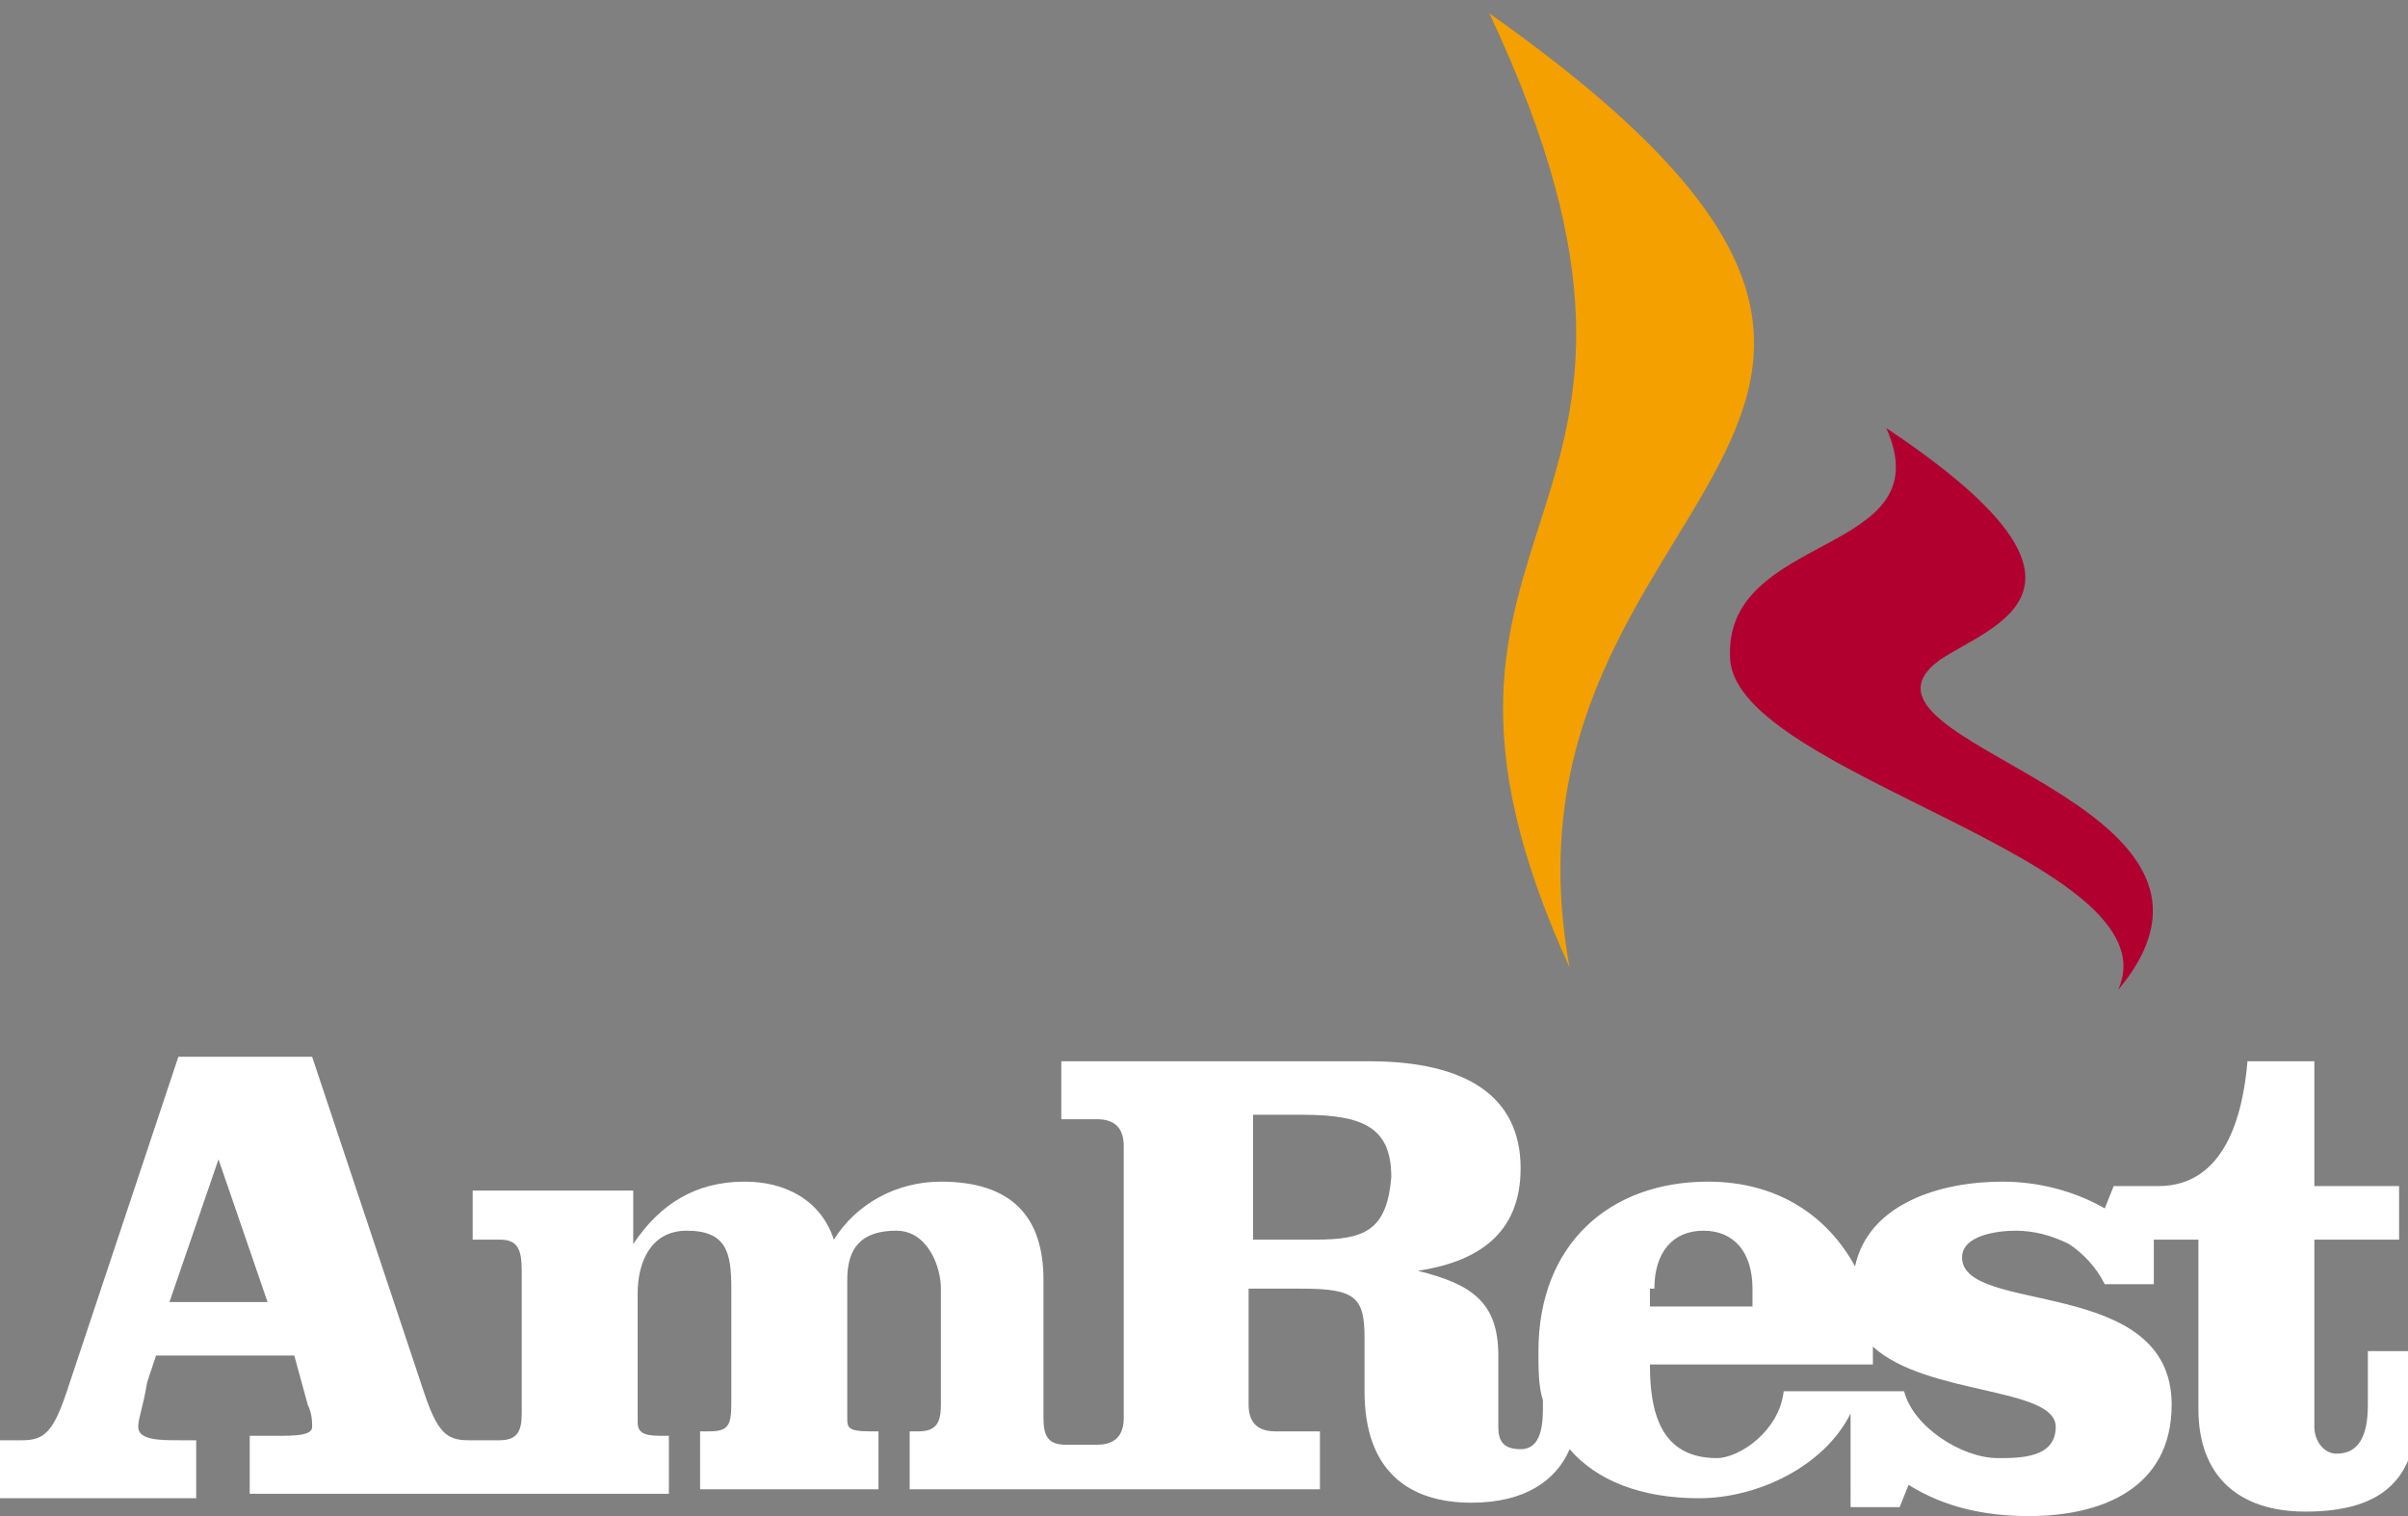 <svg xmlns="http://www.w3.org/2000/svg" xmlns:xlink="http://www.w3.org/1999/xlink" viewBox="0 0 54 34" id="svg3396" version="1.1" width="54" height="34"><rect x="0" y="0" width="54" height="34" fill="#808080" stroke="none"/><defs id="defs3398"><clipPath clipPathUnits="userSpaceOnUse" id="clipPath4428"><path style="fill:#000;fill-opacity:1" id="rect4430" d="M6.197 20.055h73.677v43.552H6.197z"/></clipPath><clipPath clipPathUnits="userSpaceOnUse" id="clipPath3467"><path style="fill:#f2f2f2;fill-opacity:1" id="rect3469" d="M-.689-.086H89.17v80.219H-.689z"/></clipPath><clipPath clipPathUnits="userSpaceOnUse" id="clipPath4432"><path style="fill:#000;fill-opacity:1" id="rect4434" d="M6.197 20.055h73.677v43.552H6.197z"/></clipPath><clipPath clipPathUnits="userSpaceOnUse" id="clipPath4436"><path style="fill:#000;fill-opacity:1" id="rect4438" d="M6.197 20.055h73.677v43.552H6.197z"/></clipPath><clipPath clipPathUnits="userSpaceOnUse" id="clipPath4440"><path style="fill:#000;fill-opacity:1" id="rect4442" d="M6.197 20.055h73.677v43.552H6.197z"/></clipPath><clipPath clipPathUnits="userSpaceOnUse" id="clipPath4444"><path style="fill:#000;fill-opacity:1" id="rect4446" d="M6.197 20.055h73.677v43.552H6.197z"/></clipPath><clipPath clipPathUnits="userSpaceOnUse" id="clipPath4448"><path style="fill:#000;fill-opacity:1" id="rect4450" d="M6.197 20.055h73.677v43.552H6.197z"/></clipPath><clipPath clipPathUnits="userSpaceOnUse" id="clipPath4452"><path style="fill:#000;fill-opacity:1" id="rect4454" d="M6.197 20.055h73.677v43.552H6.197z"/></clipPath><clipPath clipPathUnits="userSpaceOnUse" id="clipPath4463"><path style="fill:green;fill-opacity:1" id="rect4465" d="M11.017 18.85h66.792v42.175H11.017z"/></clipPath><clipPath clipPathUnits="userSpaceOnUse" id="clipPath4467"><path style="fill:green;fill-opacity:1" id="rect4469" d="M11.017 18.85h66.792v42.175H11.017z"/></clipPath><clipPath clipPathUnits="userSpaceOnUse" id="clipPath4471"><path style="fill:green;fill-opacity:1" id="rect4473" d="M11.017 18.85h66.792v42.175H11.017z"/></clipPath><clipPath clipPathUnits="userSpaceOnUse" id="clipPath4475"><path style="fill:green;fill-opacity:1" id="rect4477" d="M11.017 18.85h66.792v42.175H11.017z"/></clipPath><clipPath clipPathUnits="userSpaceOnUse" id="clipPath4479"><path style="fill:green;fill-opacity:1" id="rect4481" d="M11.017 18.85h66.792v42.175H11.017z"/></clipPath><clipPath clipPathUnits="userSpaceOnUse" id="clipPath4483"><path style="fill:green;fill-opacity:1" id="rect4485" d="M11.017 18.85h66.792v42.175H11.017z"/></clipPath><clipPath clipPathUnits="userSpaceOnUse" id="clipPath4487"><path style="fill:green;fill-opacity:1" id="rect4489" d="M11.017 18.85h66.792v42.175H11.017z"/></clipPath><clipPath clipPathUnits="userSpaceOnUse" id="clipPath4491"><path style="fill:green;fill-opacity:1" id="rect4493" d="M11.017 18.85h66.792v42.175H11.017z"/></clipPath><clipPath clipPathUnits="userSpaceOnUse" id="clipPath4497"><path style="fill:#f2f2f2;fill-opacity:1" id="rect4499" d="M16.698 23.325h58.529V58.27H16.698z"/></clipPath><clipPath clipPathUnits="userSpaceOnUse" id="clipPath4501"><path style="fill:#f2f2f2;fill-opacity:1" id="rect4503" d="M16.698 23.325h58.529V58.27H16.698z"/></clipPath><clipPath clipPathUnits="userSpaceOnUse" id="clipPath4505"><path style="fill:#f2f2f2;fill-opacity:1" id="rect4507" d="M16.698 23.325h58.529V58.27H16.698z"/></clipPath><clipPath clipPathUnits="userSpaceOnUse" id="clipPath4509"><path style="fill:#f2f2f2;fill-opacity:1" id="rect4511" d="M16.698 23.325h58.529V58.27H16.698z"/></clipPath><clipPath clipPathUnits="userSpaceOnUse" id="clipPath4513"><path style="fill:#f2f2f2;fill-opacity:1" id="rect4515" d="M16.698 23.325h58.529V58.27H16.698z"/></clipPath><clipPath clipPathUnits="userSpaceOnUse" id="clipPath4517"><path style="fill:#f2f2f2;fill-opacity:1" id="rect4519" d="M16.698 23.325h58.529V58.27H16.698z"/></clipPath><clipPath clipPathUnits="userSpaceOnUse" id="clipPath4521"><path style="fill:#f2f2f2;fill-opacity:1" id="rect4523" d="M16.698 23.325h58.529V58.27H16.698z"/></clipPath><clipPath clipPathUnits="userSpaceOnUse" id="clipPath4525"><path style="fill:#f2f2f2;fill-opacity:1" id="rect4527" d="M16.698 23.325h58.529V58.27H16.698z"/></clipPath><clipPath clipPathUnits="userSpaceOnUse" id="clipPath4531"><path style="fill:#f2f2f2;fill-opacity:1" id="rect4533" d="M16.87 23.325H72.3v35.462H16.87z"/></clipPath><clipPath clipPathUnits="userSpaceOnUse" id="clipPath4535"><path style="fill:#f2f2f2;fill-opacity:1" id="rect4537" d="M16.87 23.325H72.3v35.462H16.87z"/></clipPath><clipPath clipPathUnits="userSpaceOnUse" id="clipPath4539"><path style="fill:#f2f2f2;fill-opacity:1" id="rect4541" d="M16.87 23.325H72.3v35.462H16.87z"/></clipPath><clipPath clipPathUnits="userSpaceOnUse" id="clipPath4543"><path style="fill:#f2f2f2;fill-opacity:1" id="rect4545" d="M16.87 23.325H72.3v35.462H16.87z"/></clipPath><clipPath clipPathUnits="userSpaceOnUse" id="clipPath4547"><path style="fill:#f2f2f2;fill-opacity:1" id="rect4549" d="M16.87 23.325H72.3v35.462H16.87z"/></clipPath><clipPath clipPathUnits="userSpaceOnUse" id="clipPath4551"><path style="fill:#f2f2f2;fill-opacity:1" id="rect4553" d="M16.87 23.325H72.3v35.462H16.87z"/></clipPath><clipPath clipPathUnits="userSpaceOnUse" id="clipPath4555"><path style="fill:#f2f2f2;fill-opacity:1" id="rect4557" d="M16.87 23.325H72.3v35.462H16.87z"/></clipPath><clipPath clipPathUnits="userSpaceOnUse" id="clipPath4559"><path style="fill:#f2f2f2;fill-opacity:1" id="rect4561" d="M16.87 23.325H72.3v35.462H16.87z"/></clipPath><clipPath clipPathUnits="userSpaceOnUse" id="clipPath3459"><path style="fill:#f2f2f2;fill-opacity:1" id="rect3461" d="M-.689-.086H89.17v80.219H-.689z"/></clipPath><clipPath clipPathUnits="userSpaceOnUse" id="clipPath3463"><path style="fill:#f2f2f2;fill-opacity:1" id="rect3465" d="M-.689-.086H89.17v80.219H-.689z"/></clipPath><clipPath clipPathUnits="userSpaceOnUse" id="clipPath4774"><path style="fill:#f2f2f2;fill-opacity:1" id="rect4776" d="M9.996 29.838h55.105v33.698H9.996z"/></clipPath><clipPath clipPathUnits="userSpaceOnUse" id="clipPath3471"><path style="fill:#f2f2f2;fill-opacity:1" id="rect3473" d="M-.689-.086H89.17v80.219H-.689z"/></clipPath><clipPath clipPathUnits="userSpaceOnUse" id="clipPath3475"><path style="fill:#f2f2f2;fill-opacity:1" id="rect3477" d="M-.689-.086H89.17v80.219H-.689z"/></clipPath><clipPath clipPathUnits="userSpaceOnUse" id="clipPath3479"><path style="fill:#f2f2f2;fill-opacity:1" id="rect3481" d="M-.689-.086H89.17v80.219H-.689z"/></clipPath><clipPath clipPathUnits="userSpaceOnUse" id="clipPath3483"><path style="fill:#f2f2f2;fill-opacity:1" id="rect3485" d="M-.689-.086H89.17v80.219H-.689z"/></clipPath><clipPath clipPathUnits="userSpaceOnUse" id="clipPath3487"><path style="fill:#f2f2f2;fill-opacity:1" id="rect3489" d="M-.689-.086H89.17v80.219H-.689z"/></clipPath><clipPath clipPathUnits="userSpaceOnUse" id="clipPath3491"><path style="fill:#f2f2f2;fill-opacity:1" id="rect3493" d="M-.689-.086H89.17v80.219H-.689z"/></clipPath><clipPath clipPathUnits="userSpaceOnUse" id="clipPath3522"><path style="fill:#f2f2f2;fill-opacity:1" id="rect3524" d="M17.042 23.325h54.742v35.462H17.042z"/></clipPath><clipPath clipPathUnits="userSpaceOnUse" id="clipPath3526"><path style="fill:#f2f2f2;fill-opacity:1" id="rect3528" d="M17.042 23.325h54.742v35.462H17.042z"/></clipPath><clipPath clipPathUnits="userSpaceOnUse" id="clipPath3530"><path style="fill:#f2f2f2;fill-opacity:1" id="rect3532" d="M17.042 23.325h54.742v35.462H17.042z"/></clipPath><clipPath clipPathUnits="userSpaceOnUse" id="clipPath3534"><path style="fill:#f2f2f2;fill-opacity:1" id="rect3536" d="M17.042 23.325h54.742v35.462H17.042z"/></clipPath><clipPath clipPathUnits="userSpaceOnUse" id="clipPath3538"><path style="fill:#f2f2f2;fill-opacity:1" id="rect3540" d="M17.042 23.325h54.742v35.462H17.042z"/></clipPath><clipPath clipPathUnits="userSpaceOnUse" id="clipPath3542"><path style="fill:#f2f2f2;fill-opacity:1" id="rect3544" d="M17.042 23.325h54.742v35.462H17.042z"/></clipPath><clipPath clipPathUnits="userSpaceOnUse" id="clipPath3546"><path style="fill:#f2f2f2;fill-opacity:1" id="rect3548" d="M17.042 23.325h54.742v35.462H17.042z"/></clipPath><clipPath clipPathUnits="userSpaceOnUse" id="clipPath3550"><path style="fill:#f2f2f2;fill-opacity:1" id="rect3552" d="M17.042 23.325h54.742v35.462H17.042z"/></clipPath><clipPath clipPathUnits="userSpaceOnUse" id="clipPath4648"><path style="fill:#f2f2f2;fill-opacity:1" id="rect4650" d="M1.117 15.495h82.457v50.782H1.117z"/></clipPath><clipPath clipPathUnits="userSpaceOnUse" id="clipPath4652"><path style="fill:#f2f2f2;fill-opacity:1" id="rect4654" d="M1.117 15.495h82.457v50.782H1.117z"/></clipPath><clipPath clipPathUnits="userSpaceOnUse" id="clipPath4656"><path style="fill:#f2f2f2;fill-opacity:1" id="rect4658" d="M1.117 15.495h82.457v50.782H1.117z"/></clipPath><clipPath clipPathUnits="userSpaceOnUse" id="clipPath4689"><path style="fill:#f2f2f2;fill-opacity:1" id="rect4691" d="M9.443 27.352h57.314v36.46H9.443z"/></clipPath><clipPath clipPathUnits="userSpaceOnUse" id="clipPath4693"><path style="fill:#f2f2f2;fill-opacity:1" id="rect4695" d="M9.443 27.352h57.314v36.46H9.443z"/></clipPath><clipPath clipPathUnits="userSpaceOnUse" id="clipPath4697"><path style="fill:#f2f2f2;fill-opacity:1" id="rect4699" d="M9.443 27.352h57.314v36.46H9.443z"/></clipPath><clipPath clipPathUnits="userSpaceOnUse" id="clipPath4701"><path style="fill:#f2f2f2;fill-opacity:1" id="rect4703" d="M9.443 27.352h57.314v36.46H9.443z"/></clipPath><clipPath clipPathUnits="userSpaceOnUse" id="clipPath4705"><path style="fill:#f2f2f2;fill-opacity:1" id="rect4707" d="M16.157 22.016h57.314v36.46H16.157z"/></clipPath><clipPath clipPathUnits="userSpaceOnUse" id="clipPath4709"><path style="fill:#f2f2f2;fill-opacity:1" id="rect4711" d="M16.157 22.016h57.314v36.46H16.157z"/></clipPath><clipPath clipPathUnits="userSpaceOnUse" id="clipPath4713"><path style="fill:#f2f2f2;fill-opacity:1" id="rect4715" d="M16.157 22.016h57.314v36.46H16.157z"/></clipPath><clipPath clipPathUnits="userSpaceOnUse" id="clipPath4717"><path style="fill:#f2f2f2;fill-opacity:1" id="rect4719" d="M9.443 27.352h57.314v36.46H9.443z"/></clipPath><clipPath clipPathUnits="userSpaceOnUse" id="clipPath4746"><path style="fill:#f2f2f2;fill-opacity:1" id="rect4748" d="M9.996 29.838h55.105v33.698H9.996z"/></clipPath><clipPath clipPathUnits="userSpaceOnUse" id="clipPath4750"><path style="fill:#f2f2f2;fill-opacity:1" id="rect4752" d="M9.996 29.838h55.105v33.698H9.996z"/></clipPath><clipPath clipPathUnits="userSpaceOnUse" id="clipPath4754"><path style="fill:#f2f2f2;fill-opacity:1" id="rect4756" d="M9.996 29.838h55.105v33.698H9.996z"/></clipPath><clipPath clipPathUnits="userSpaceOnUse" id="clipPath4758"><path style="fill:#f2f2f2;fill-opacity:1" id="rect4760" d="M9.996 29.838h55.105v33.698H9.996z"/></clipPath><clipPath clipPathUnits="userSpaceOnUse" id="clipPath4762"><path style="fill:#f2f2f2;fill-opacity:1" id="rect4764" d="M16.709 24.502h55.105V58.2H16.709z"/></clipPath><clipPath clipPathUnits="userSpaceOnUse" id="clipPath4766"><path style="fill:#f2f2f2;fill-opacity:1" id="rect4768" d="M16.709 24.502h55.105V58.2H16.709z"/></clipPath><clipPath clipPathUnits="userSpaceOnUse" id="clipPath4770"><path style="fill:#f2f2f2;fill-opacity:1" id="rect4772" d="M16.709 24.502h55.105V58.2H16.709z"/></clipPath><path id="a" d="M0 0h89v79.1H0z"/></defs><clipPath id="b"><use xlink:href="#a" overflow="visible" id="use3402" style="overflow:visible" x="0" y="0" width="100%" height="100%"/></clipPath><path clip-path="url(#clipPath4774)" d="M0 0h89v71.6H0z" id="path3404" style="fill:none" transform="translate(-10.686 -29.536)"/><path clip-path="url(#clipPath4770)" d="M64.9 46.4c1.3-2.9-8.5-4.8-8.7-7.4-.2-2.9 4.8-2.3 3.5-5.2 5.4 3.6 2.4 4.4 1.2 5.2-2.6 1.9 7.6 3.1 4 7.4" id="path3408" transform="translate(-17.4 -24.2)" style="fill:#b10030"/><path clip-path="url(#clipPath4766)" d="M63.5 56.2c0 .7-.8.7-1.3.7-.8 0-1.9-.7-2.1-1.5h-2.7c-.1.9-1 1.5-1.5 1.5-1.3 0-1.5-1.1-1.5-2.1h5v-.4c1.2 1.1 4.1.9 4.1 1.8m-9-3.1c0-.8.4-1.3 1.1-1.3.7 0 1.1.5 1.1 1.3v.4h-2.3v-.4zM46.9 52h-1.4v-2.8h1.1c1.4 0 2 .3 2 1.4-.1 1.2-.6 1.4-1.7 1.4m-25.7 1.4l1.1-3.2 1.1 3.2h-2.2zm49.3 1.1v1.2c0 .7-.2 1.1-.7 1.1-.3 0-.5-.3-.5-.6V52h1.9v-1.2h-1.9V48h-1.5c-.1 1.2-.5 2.8-2 2.8h-1l-.2.5c-.7-.4-1.5-.6-2.3-.6-1.4 0-3 .5-3.3 1.9-.6-1.1-1.7-1.9-3.3-1.9-2.2 0-3.8 1.4-3.8 3.8 0 .4 0 .8.1 1.1v.2c0 .5-.1.9-.5.9s-.5-.2-.5-.5v-1.6c0-1.2-.6-1.6-1.8-1.9 1.3-.2 2.3-.8 2.3-2.3 0-1.6-1.2-2.4-3.4-2.4h-6.9v1.3h.8c.4 0 .6.2.6.6V56c0 .4-.2.6-.6.6h-.7c-.4 0-.5-.2-.5-.6v-3.1c0-1.4-.7-2.2-2.3-2.2-1 0-1.9.5-2.4 1.3-.3-.9-1.1-1.3-2-1.3-1.1 0-1.9.5-2.5 1.4v-1.2H28V52h.6c.4 0 .5.2.5.7v3.2c0 .4-.1.6-.5.6h-.7c-.5 0-.7-.2-1-1.1l-2.5-7.5h-3l-2.5 7.5c-.3.9-.5 1.1-1 1.1h-.5v1.3h4.4v-1.3h-.4c-.4 0-.9 0-.9-.3 0-.2.1-.4.2-1l.2-.6H24l.3 1.1c.1.2.1.4.1.5 0 .2-.4.2-.8.2H23v1.3h9.4v-1.3h-.2c-.4 0-.5-.1-.5-.3v-2.9c0-.7.3-1.4 1.1-1.4.9 0 1 .5 1 1.3v2.6c0 .5-.1.6-.5.6h-.2v1.3h4v-1.3h-.2c-.5 0-.5-.1-.5-.3v-3.1c0-.7.3-1.1 1.1-1.1.7 0 1 .8 1 1.3v2.6c0 .4-.1.6-.5.6h-.2v1.3H47v-1.3h-1c-.4 0-.6-.2-.6-.6v-2.6h1.2c1.2 0 1.4.2 1.4 1.1v1.2c0 1.8 1 2.5 2.4 2.5 1.2 0 1.9-.5 2.2-1.2.6.7 1.6 1.1 2.9 1.1 1.3 0 2.8-.7 3.4-1.9V58H60l.2-.5c.8.5 1.7.7 2.7.7 1.6 0 3.2-.6 3.2-2.5 0-2.9-4.7-2-4.7-3.3 0-.5.8-.6 1.2-.6.4 0 .8.1 1.2.3.3.2.6.5.8.9h1.1v-1h1v3.8c0 1.5.9 2.3 2.4 2.3 1.8 0 2.5-.8 2.5-2.3v-1.3h-1.1z" id="path3410" style="fill:#fff" transform="translate(-17.4 -24.2)"/><path clip-path="url(#clipPath4762)" d="M50.8 24.5c5.5 11.7-2.9 11.1 1.8 21.4-2-10.9 11.5-12-1.8-21.4" id="path3412" transform="translate(-17.4 -24.2)" style="fill:#f4a000"/><path style="fill:none" id="rect4376" clip-path="url(#clipPath4758)" transform="translate(-10.686 -29.536)" d="M9.64 23.067h62.488v36.494H9.64z"/><path style="fill:none" id="rect4378" clip-path="url(#clipPath4754)" transform="translate(-10.686 -29.536)" d="M13.858 23.325h28.748v31.674H13.858z"/><path style="fill:none" id="rect4383" clip-path="url(#clipPath4750)" transform="translate(-10.686 -29.536)" d="M12.997 24.186h61.541v33.052H12.997z"/><path style="fill:none;fill-opacity:1" id="rect4459" clip-path="url(#clipPath4746)" transform="translate(-10.686 -29.536)" d="M13.771 24.014h59.045v34.429H13.771z"/><path style="display:none;fill:#f2f2f2;fill-opacity:1" id="rect4640" d="M-20.586-19.723h89.17v79.186h-89.17z"/></svg>